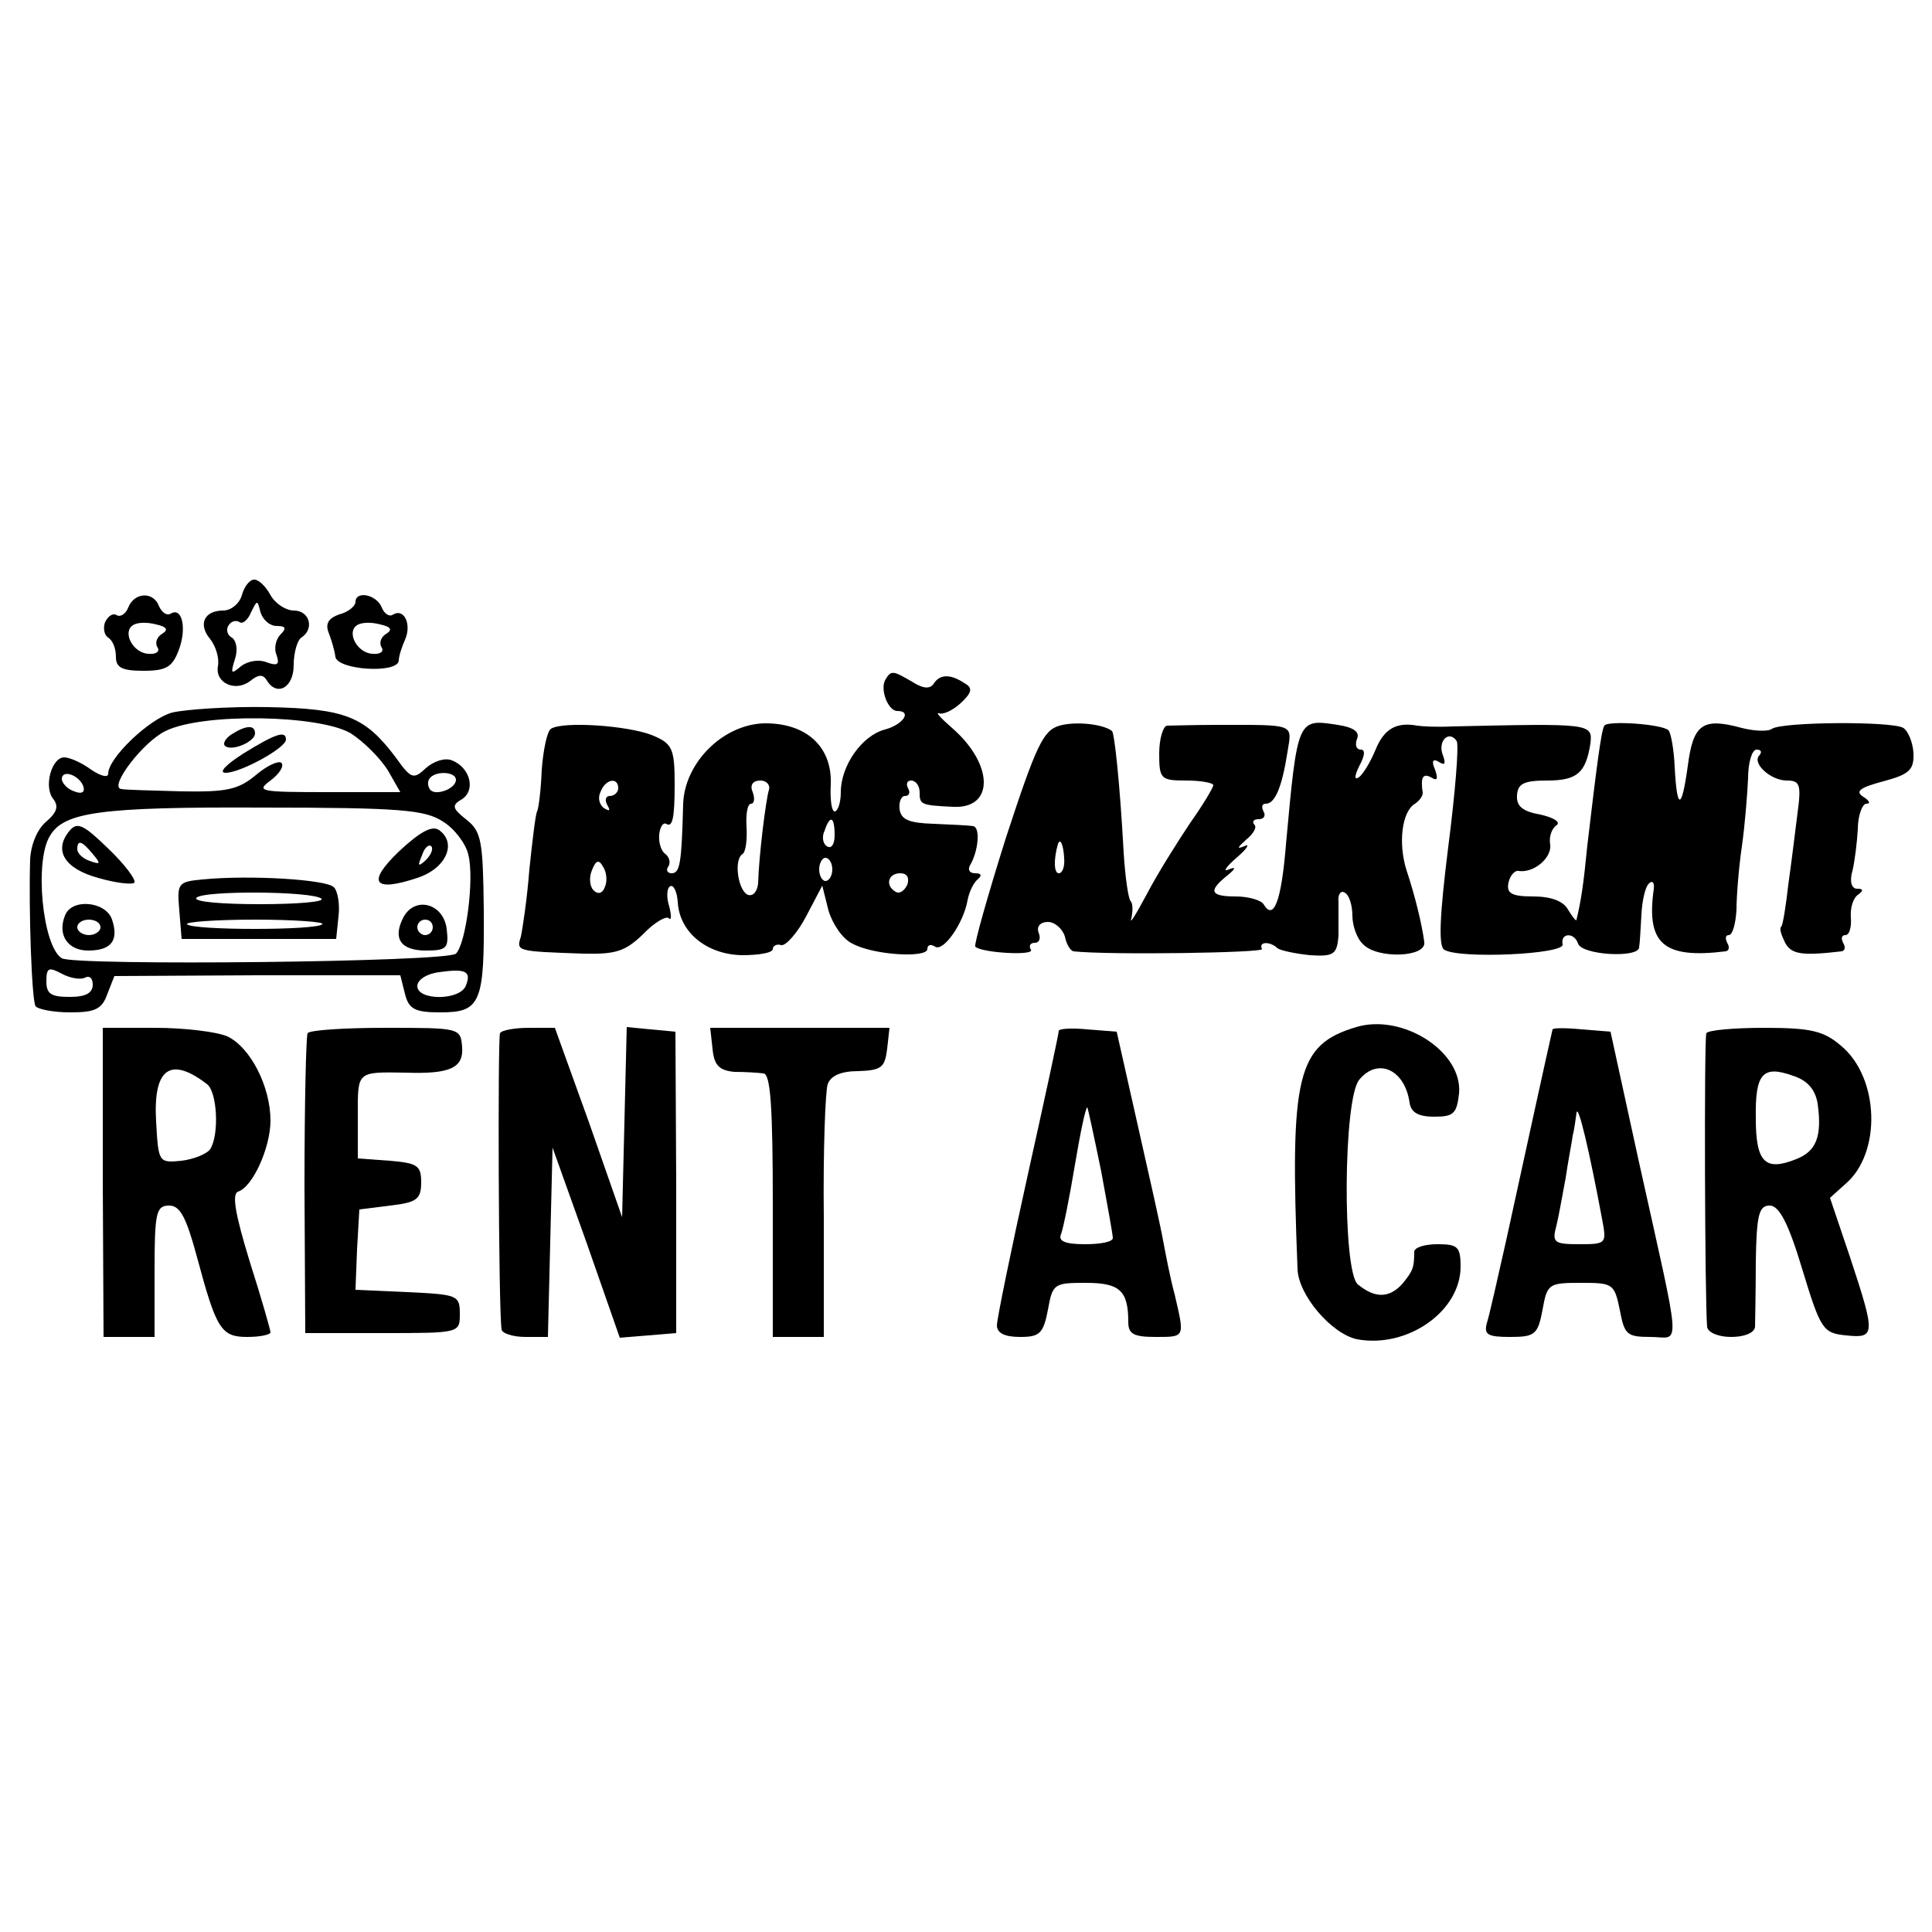 <?xml version="1.0" standalone="no"?>
<!DOCTYPE svg PUBLIC "-//W3C//DTD SVG 20010904//EN"
 "http://www.w3.org/TR/2001/REC-SVG-20010904/DTD/svg10.dtd">
<svg version="1.0" xmlns="http://www.w3.org/2000/svg"
 width="250pt" height="250pt" viewBox="0 0 250 250"
 preserveAspectRatio="xMidYMid meet">
<g transform="translate(0,250) scale(0.1,-0.1)"
fill="#000000" stroke="none">
<path d="M313 1730 c-3 -11 -14 -20 -24 -20 -25 0 -33 -18 -17 -37 7 -9 12
-24 10 -35 -4 -22 23 -34 42 -19 10 8 16 9 21 1 13 -22 35 -10 35 19 0 17 5
33 10 36 17 11 11 35 -10 35 -10 0 -24 9 -30 20 -6 11 -15 20 -21 20 -6 0 -13
-9 -16 -20z m45 -40 c12 0 13 -3 5 -11 -6 -6 -9 -18 -5 -27 4 -12 1 -14 -13
-9 -9 4 -24 2 -33 -5 -13 -11 -14 -10 -8 9 4 12 2 24 -4 28 -6 3 -8 11 -4 16
3 5 9 7 14 4 4 -3 11 3 15 13 8 16 8 16 12 0 3 -10 12 -18 21 -18z"/>
<path d="M166 1714 c-3 -8 -10 -13 -15 -10 -5 3 -11 -1 -15 -9 -3 -8 -1 -17 4
-20 6 -4 10 -14 10 -25 0 -14 8 -18 36 -18 29 0 37 5 45 26 11 28 5 57 -10 48
-5 -3 -11 1 -15 9 -7 20 -32 19 -40 -1z m44 -34 c-7 -4 -10 -12 -6 -18 3 -5
-2 -9 -12 -8 -20 1 -34 28 -20 37 6 4 19 4 30 1 14 -3 16 -7 8 -12z"/>
<path d="M460 1721 c0 -5 -9 -13 -21 -16 -14 -5 -18 -12 -14 -23 4 -10 8 -24
9 -32 3 -17 80 -22 82 -5 0 6 4 18 8 27 9 20 -1 41 -15 33 -5 -4 -12 1 -15 9
-7 17 -34 22 -34 7z m40 -41 c-7 -4 -10 -12 -6 -18 3 -5 -2 -9 -12 -8 -20 1
-34 28 -20 37 6 4 19 4 30 1 14 -3 16 -7 8 -12z"/>
<path d="M1146 1621 c-8 -12 3 -41 15 -41 20 0 7 -18 -16 -24 -30 -8 -57 -47
-57 -81 0 -14 -4 -25 -8 -25 -4 0 -6 16 -5 35 2 49 -32 80 -87 79 -53 -2 -102
-51 -104 -104 -2 -77 -4 -90 -15 -90 -5 0 -8 4 -4 9 3 5 1 12 -4 16 -5 3 -9
14 -8 25 1 10 5 16 9 14 8 -5 11 6 11 51 0 47 -3 53 -30 64 -31 12 -114 18
-130 8 -5 -3 -10 -27 -12 -53 -1 -26 -4 -50 -6 -54 -2 -3 -6 -37 -10 -75 -3
-39 -9 -78 -11 -87 -6 -19 -6 -19 81 -22 42 -1 54 3 77 25 14 15 30 24 33 21
4 -4 4 3 1 15 -4 12 -3 24 1 26 4 3 9 -6 10 -20 2 -39 37 -68 83 -69 22 0 40
3 40 8 0 4 5 7 11 5 6 -1 21 16 32 37 l21 40 8 -32 c5 -17 18 -37 31 -43 27
-15 97 -19 97 -7 0 5 4 7 10 3 11 -7 37 31 42 60 2 11 8 23 13 27 6 5 5 8 -3
8 -7 0 -10 4 -7 10 11 18 14 50 4 51 -5 1 -28 2 -51 3 -31 1 -42 5 -44 19 -1
9 2 17 7 17 6 0 7 5 4 10 -3 6 -1 10 4 10 6 0 11 -7 11 -15 0 -16 1 -17 43
-19 54 -3 53 55 -1 102 -15 13 -22 21 -17 19 6 -2 18 4 28 13 15 14 16 20 5
26 -18 12 -32 12 -40 -1 -5 -7 -14 -6 -28 3 -24 14 -27 15 -34 3z m-346 -141
c0 -5 -5 -10 -11 -10 -5 0 -7 -5 -3 -12 4 -7 3 -8 -4 -4 -6 4 -9 13 -5 21 6
17 23 20 23 5z m195 -2 c-4 -13 -13 -85 -14 -121 -1 -10 -6 -17 -13 -15 -13 5
-19 46 -7 53 4 3 6 18 5 35 -1 16 1 30 6 30 4 0 5 7 2 15 -4 9 0 15 10 15 8 0
13 -6 11 -12z m85 -59 c0 -11 -4 -18 -10 -14 -5 3 -7 12 -3 20 7 21 13 19 13
-6z m-297 -66 c-3 -9 -9 -11 -15 -5 -5 5 -6 17 -2 26 5 13 9 14 14 5 5 -7 6
-19 3 -26z m294 22 c0 -8 -4 -15 -9 -15 -4 0 -8 7 -8 15 0 8 4 15 8 15 5 0 9
-7 9 -15z m97 -20 c-4 -8 -10 -12 -15 -9 -14 8 -10 24 6 24 9 0 12 -6 9 -15z"/>
<path d="M223 1578 c-30 -8 -83 -59 -83 -79 0 -6 -10 -3 -22 5 -12 9 -28 16
-35 16 -16 0 -27 -38 -14 -54 7 -9 5 -17 -9 -29 -12 -10 -20 -30 -21 -49 -2
-65 2 -182 7 -190 3 -4 23 -8 45 -8 32 0 41 4 48 24 l9 23 185 1 185 0 6 -24
c5 -20 13 -24 46 -24 52 0 57 12 56 133 -1 88 -3 101 -22 116 -19 15 -20 19
-6 27 18 12 10 41 -13 50 -9 4 -24 -1 -34 -10 -16 -15 -19 -14 -39 14 -40 53
-65 63 -165 65 -51 1 -107 -3 -124 -7z m231 -27 c17 -11 38 -32 48 -48 l16
-28 -94 0 c-88 0 -93 1 -74 15 12 9 18 19 14 23 -4 3 -19 -4 -33 -16 -23 -19
-38 -22 -96 -21 -39 1 -74 2 -78 3 -17 2 28 61 57 75 48 24 200 21 240 -3z
m-346 -69 c2 -7 -2 -10 -12 -6 -9 3 -16 11 -16 16 0 13 23 5 28 -10z m482 9
c0 -12 -28 -22 -34 -12 -3 5 -3 11 1 15 9 9 33 7 33 -3z m-17 -54 c15 -9 30
-29 33 -43 8 -31 -3 -115 -16 -128 -11 -11 -493 -16 -510 -6 -25 15 -36 127
-15 159 18 30 65 37 273 36 181 0 212 -3 235 -18z m-463 -202 c6 3 10 -1 10
-9 0 -11 -9 -16 -30 -16 -24 0 -30 4 -30 20 0 18 3 19 20 10 11 -6 25 -8 30
-5z m493 -10 c-7 -20 -63 -20 -63 -1 0 8 12 16 28 18 35 5 42 1 35 -17z"/>
<path d="M300 1550 c-8 -5 -12 -12 -9 -15 8 -8 39 5 39 16 0 11 -11 11 -30 -1z"/>
<path d="M315 1525 c-22 -14 -33 -25 -23 -25 19 0 78 32 78 43 0 12 -13 8 -55
-18z"/>
<path d="M90 1425 c-21 -25 -7 -49 37 -61 24 -7 45 -9 47 -6 2 4 -13 24 -34
44 -32 31 -40 35 -50 23z m30 -30 c11 -13 10 -14 -4 -9 -9 3 -16 10 -16 15 0
13 6 11 20 -6z"/>
<path d="M517 1399 c-43 -41 -34 -54 23 -35 37 12 52 45 28 62 -9 6 -24 -2
-51 -27z m34 -12 c-10 -9 -11 -8 -5 6 3 10 9 15 12 12 3 -3 0 -11 -7 -18z"/>
<path d="M262 1362 c-32 -3 -33 -5 -30 -40 l3 -37 100 0 100 0 3 29 c2 16 -1
33 -6 38 -10 10 -109 16 -170 10z m154 -25 c4 -4 -32 -7 -80 -7 -48 0 -85 3
-82 8 6 10 152 9 162 -1z m1 -33 c-8 -8 -167 -8 -175 0 -3 3 37 6 88 6 51 0
91 -3 87 -6z"/>
<path d="M84 1315 c-10 -25 4 -45 30 -45 30 0 40 13 31 40 -8 24 -53 28 -61 5z
m46 -15 c0 -5 -7 -10 -15 -10 -8 0 -15 5 -15 10 0 6 7 10 15 10 8 0 15 -4 15
-10z"/>
<path d="M522 1313 c-14 -27 -4 -43 29 -43 27 0 30 3 27 28 -4 33 -41 43 -56
15z m38 -13 c0 -5 -4 -10 -10 -10 -5 0 -10 5 -10 10 0 6 5 10 10 10 6 0 10 -4
10 -10z"/>
<path d="M1371 1561 c-21 -6 -30 -25 -69 -144 -24 -76 -42 -140 -40 -142 8 -8
77 -12 72 -4 -3 5 -1 9 5 9 6 0 8 6 5 13 -3 8 2 14 12 14 9 0 19 -9 22 -19 2
-10 7 -18 11 -19 45 -5 248 -2 244 3 -5 10 11 10 20 1 4 -3 23 -7 42 -9 31 -2
35 1 37 25 0 14 0 34 0 44 -1 10 3 15 8 12 6 -3 10 -17 10 -30 0 -13 6 -30 14
-37 18 -19 82 -17 79 3 -3 23 -12 60 -23 93 -11 35 -6 76 11 86 6 4 10 10 10
14 -3 20 0 26 11 20 8 -5 9 -2 5 10 -5 11 -3 15 5 10 8 -5 9 -2 5 9 -7 18 8
33 18 18 3 -6 -2 -67 -11 -137 -11 -88 -13 -129 -5 -133 19 -12 156 -6 153 7
-3 15 15 16 20 1 5 -15 78 -19 79 -5 1 6 2 25 3 43 1 18 5 36 10 40 4 4 7 1 6
-7 -10 -71 12 -91 93 -81 5 1 5 6 2 11 -3 6 -2 10 2 10 5 0 9 15 10 33 0 17 3
55 7 82 4 28 7 67 8 88 0 20 5 37 11 37 6 0 7 -3 4 -7 -11 -10 14 -33 35 -33
17 0 19 -5 14 -42 -3 -24 -8 -65 -12 -93 -3 -27 -7 -52 -9 -54 -3 -2 0 -11 5
-21 8 -15 22 -17 73 -11 5 1 5 6 2 11 -3 6 -2 10 3 10 5 0 8 10 7 23 -1 12 3
25 9 29 8 6 7 8 -1 8 -7 0 -10 9 -6 23 3 12 6 37 7 54 0 18 6 33 11 33 6 0 4
4 -4 9 -11 7 -4 12 26 20 34 9 40 15 39 37 -1 14 -7 28 -13 32 -14 9 -156 8
-170 -1 -5 -4 -23 -3 -39 1 -51 14 -63 5 -70 -49 -8 -58 -14 -58 -17 -1 -1 23
-5 44 -8 47 -8 8 -79 13 -83 6 -4 -6 -10 -53 -22 -155 -5 -51 -8 -71 -14 -96
0 -3 -5 3 -11 13 -6 11 -22 17 -45 17 -28 0 -35 4 -32 18 2 9 8 16 13 15 20
-3 43 17 41 34 -2 10 2 21 8 25 6 4 -3 10 -21 14 -23 4 -31 11 -30 25 1 15 9
19 39 19 39 0 50 10 56 48 3 26 0 26 -179 22 -19 -1 -39 0 -45 1 -27 5 -43 -4
-54 -31 -7 -17 -17 -33 -22 -36 -6 -4 -5 3 1 15 7 13 8 21 2 21 -6 0 -8 6 -5
14 4 9 -5 15 -25 18 -52 8 -52 9 -67 -155 -6 -74 -16 -99 -29 -77 -3 5 -19 10
-36 10 -33 0 -36 7 -11 27 11 9 12 12 2 8 -8 -4 -4 3 10 15 14 12 18 19 10 15
-10 -4 -9 -2 2 8 10 8 15 17 11 20 -3 4 -1 7 6 7 7 0 9 5 6 10 -3 6 -2 10 3
10 12 0 21 22 28 67 6 37 11 35 -91 35 -30 0 -59 -1 -65 -1 -5 -1 -10 -17 -10
-36 0 -33 2 -35 35 -35 19 0 35 -3 35 -6 0 -3 -13 -25 -30 -49 -16 -24 -42
-65 -56 -92 -14 -26 -23 -41 -20 -31 2 9 2 19 -1 22 -3 3 -7 31 -9 63 -5 92
-12 154 -15 157 -11 9 -47 13 -68 7z m6 -171 c1 -11 -2 -20 -7 -20 -6 0 -7 17
-1 38 3 8 7 -1 8 -18z"/>
<path d="M1755 1171 c-77 -23 -86 -62 -76 -313 1 -34 44 -84 77 -91 65 -12
134 36 134 94 0 26 -4 29 -30 29 -16 0 -30 -4 -30 -10 0 -21 -2 -25 -16 -42
-17 -18 -35 -18 -57 0 -20 17 -19 241 2 265 24 29 59 13 65 -30 2 -13 12 -18
32 -18 25 0 29 4 32 30 5 54 -73 104 -133 86z"/>
<path d="M133 970 l1 -200 33 0 33 0 0 85 c0 76 2 85 19 85 14 0 22 -15 36
-67 25 -93 31 -103 65 -103 17 0 30 3 30 6 0 3 -12 45 -27 92 -19 62 -23 87
-15 90 19 6 42 57 42 92 0 44 -26 95 -56 109 -14 6 -56 11 -93 11 l-68 0 0
-200z m135 127 c13 -10 16 -65 4 -84 -4 -6 -21 -13 -37 -15 -30 -3 -30 -2 -33
51 -4 68 18 85 66 48z"/>
<path d="M398 1163 c-2 -5 -4 -93 -4 -198 l1 -190 100 0 c100 0 100 0 100 25
0 24 -3 25 -68 28 l-67 3 2 52 3 52 40 5 c34 4 40 8 40 30 0 22 -5 25 -41 28
l-41 3 0 55 c0 58 -2 57 62 56 57 -2 75 6 73 33 -2 25 -3 25 -100 25 -53 0
-98 -3 -100 -7z"/>
<path d="M647 1163 c-3 -7 -2 -356 2 -383 0 -5 14 -10 31 -10 l29 0 3 123 3
122 44 -123 43 -123 37 3 36 3 0 195 -1 195 -32 3 -31 3 -3 -123 -3 -123 -43
123 -44 122 -33 0 c-19 0 -36 -3 -38 -7z"/>
<path d="M922 1143 c2 -22 9 -28 28 -30 14 0 31 -1 38 -2 9 -1 12 -42 12 -171
l0 -170 33 0 33 0 0 155 c-1 86 2 163 5 172 4 11 17 17 40 17 30 1 34 5 37 29
l3 27 -116 0 -116 0 3 -27z"/>
<path d="M1370 1166 c0 -4 -18 -87 -40 -186 -22 -99 -40 -187 -40 -195 0 -10
10 -15 30 -15 25 0 30 4 36 35 6 34 8 35 49 35 44 0 55 -10 55 -51 0 -15 7
-19 35 -19 39 0 38 -1 25 55 -6 22 -12 54 -15 70 -3 17 -18 84 -33 150 l-27
120 -38 3 c-20 2 -37 1 -37 -2z m55 -182 c8 -43 15 -82 15 -86 0 -5 -16 -8
-36 -8 -26 0 -35 4 -31 13 3 8 11 48 18 90 7 42 14 75 16 74 1 -2 9 -39 18
-83z"/>
<path d="M2009 1168 c-5 -21 -41 -186 -60 -273 -11 -49 -22 -98 -25 -107 -4
-15 1 -18 30 -18 32 0 36 3 42 35 6 34 8 35 50 35 41 0 43 -1 50 -35 6 -32 9
-35 40 -35 39 0 41 -27 -16 230 l-36 165 -37 3 c-20 2 -37 2 -38 0z m64 -245
c6 -32 6 -33 -29 -33 -33 0 -36 2 -30 24 3 12 8 41 12 62 3 21 8 46 9 54 2 8
4 22 5 30 2 13 17 -51 33 -137z"/>
<path d="M2208 1163 c-3 -7 -2 -345 1 -380 1 -7 14 -13 31 -13 17 0 30 5 31
13 0 6 1 45 1 85 1 60 4 72 18 72 12 0 24 -22 42 -82 24 -79 27 -83 57 -86 38
-4 38 1 5 101 l-26 77 20 18 c47 40 44 138 -6 179 -22 19 -39 23 -99 23 -39 0
-73 -3 -75 -7z m144 -91 c6 -43 -2 -62 -28 -72 -40 -16 -52 -4 -52 53 -1 58 9
69 48 55 19 -6 29 -18 32 -36z"/>
</g>
</svg>
